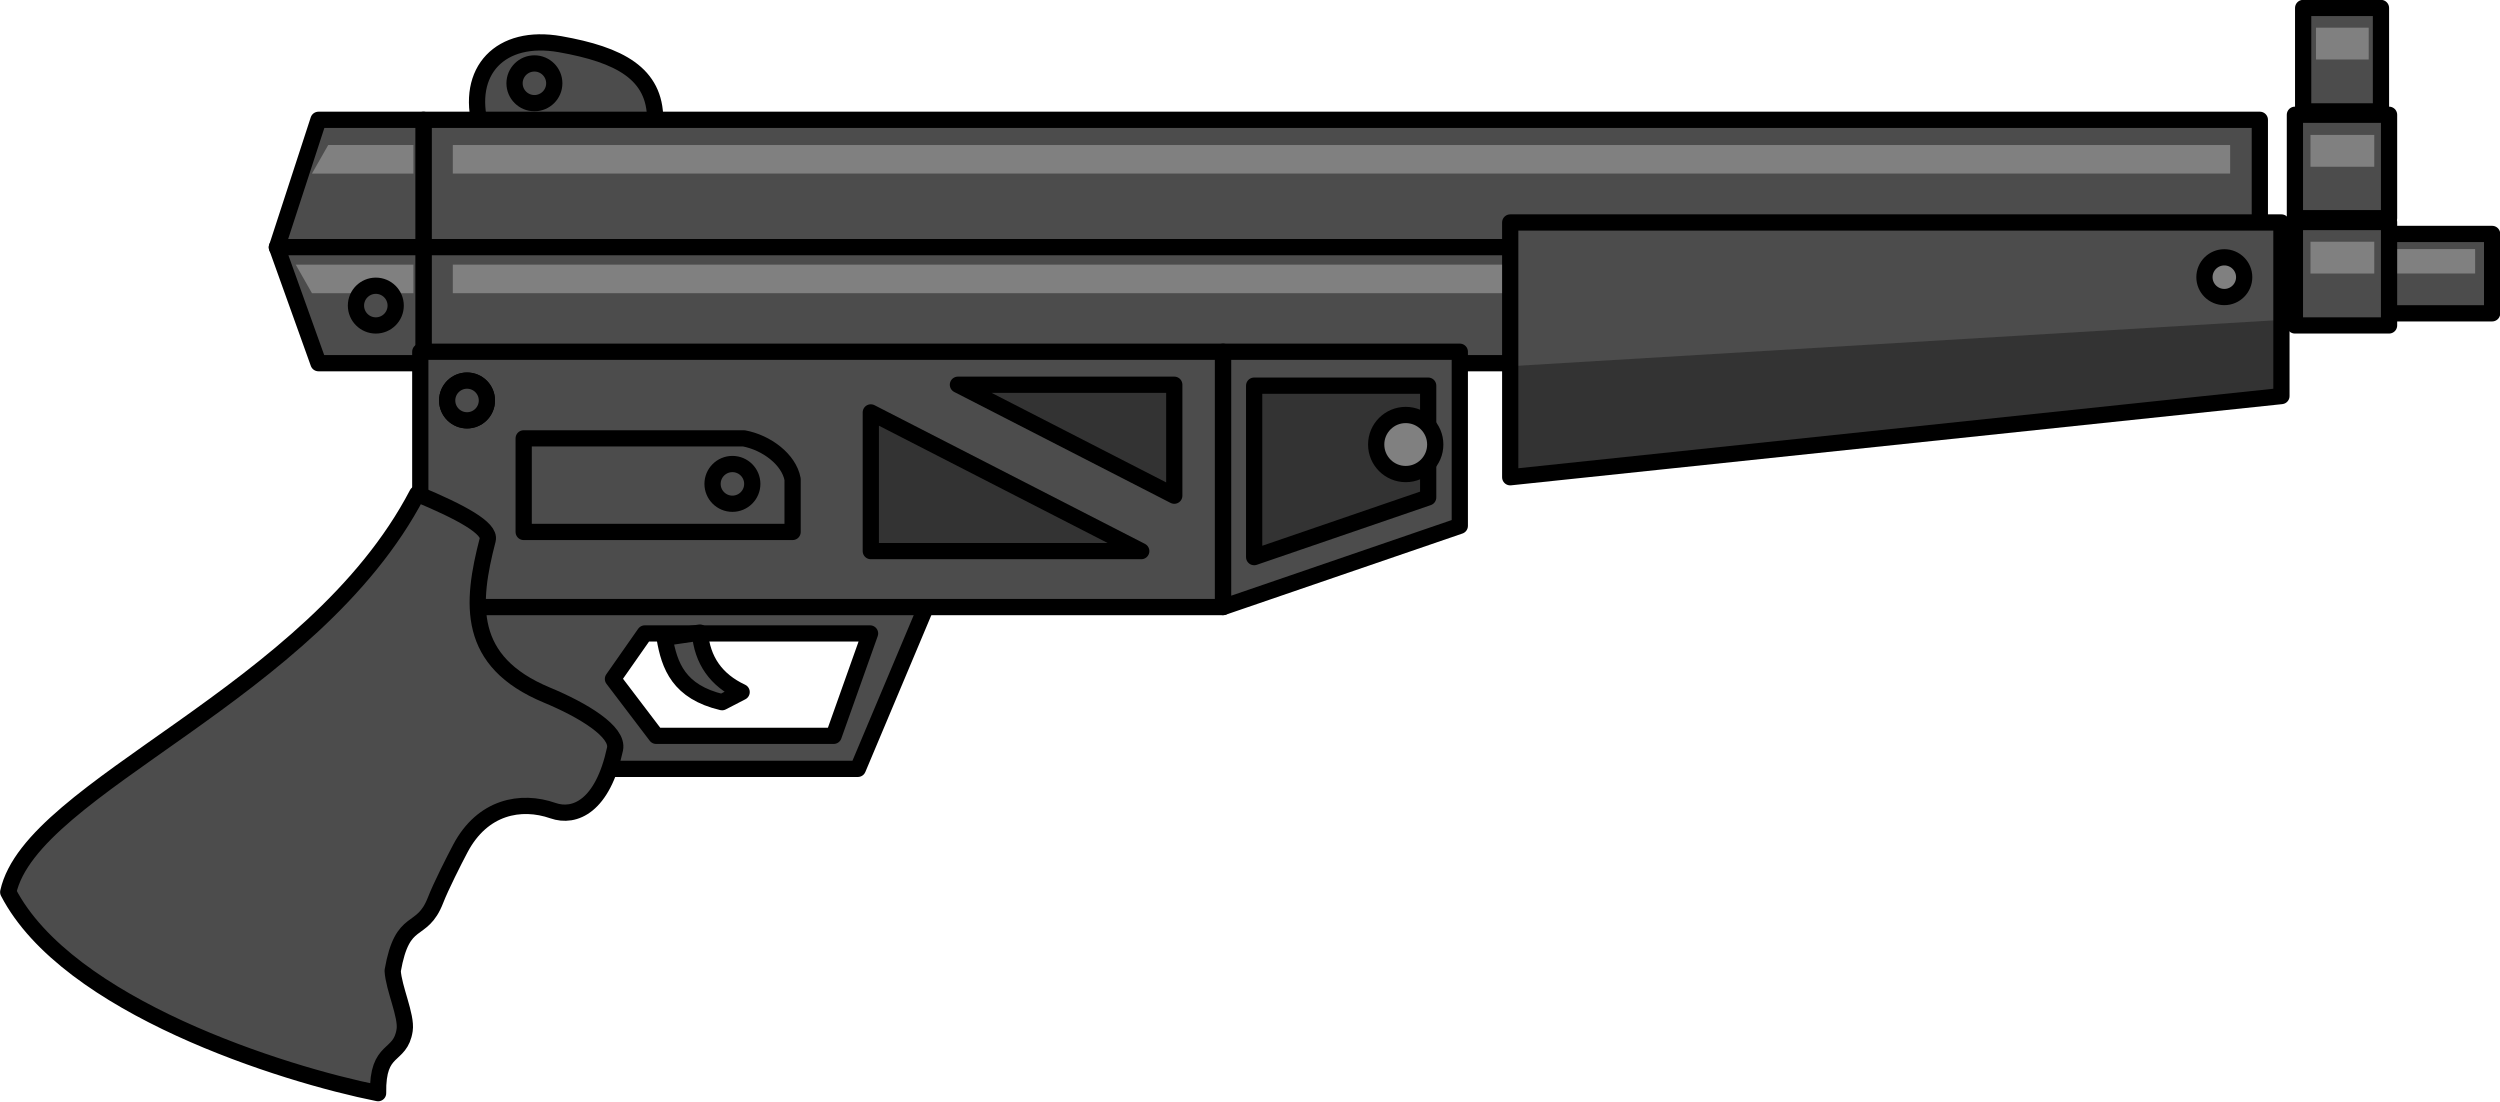 <?xml version="1.0" encoding="UTF-8" standalone="no"?>
<svg id="svg7785" xmlns:rdf="http://www.w3.org/1999/02/22-rdf-syntax-ns#" xmlns="http://www.w3.org/2000/svg" height="151.67mm" width="344.2mm" version="1.1" xmlns:cc="http://creativecommons.org/ns#" xmlns:dc="http://purl.org/dc/elements/1.1/" viewBox="0 0 1219.596 537.416">
<defs id="defs7787">
<clipPath id="clipPath6906-9" clipPathUnits="userSpaceOnUse">
<path id="path6908-6" clip-rule="evenodd" d="m1077.7 510.93h134.61v-30.297l-134.61-14.173v44.47z"/>
</clipPath>
</defs>
<g id="layer1" transform="translate(-98.773 -552.23)">
<g id="g8088" transform="matrix(2.236 0 0 2.236 -2292.2 -5226.4)">
<g stroke-linejoin="round" fill-rule="evenodd" stroke="#000" stroke-linecap="round" stroke-miterlimit="2.613" stroke-width="3.543" fill="#4c4c4c">
<path id="path6868" d="m1191.5 2594c13.006 2.305 20.75 6.401 20.75 16.427s-11.202 19.885-20.75 19.885c-9.548 0-13.833-5.825-17.291-18.156-3.458-12.331 4.285-20.461 17.291-18.156z"/>
<path id="path6870" d="m1173.5 2715.7h98.288l-15.321 36.409h-82.967v-36.409zm36.486 6.864h49.144l-7.942 22.338h-38.72l-9.432-12.41 6.95-9.928z"/>
<path id="path6872" d="m1190 2635.4h423.03v17.321h-423.03v-17.321z"/>
</g>
<path id="path6874" d="m1194.5 2638.7h414.82v5.329h-414.82v-5.329z" fill-rule="evenodd" fill="#808080"/>
<g stroke-linejoin="round" fill-rule="evenodd" stroke="#000" stroke-linecap="round" stroke-miterlimit="2.613" stroke-width="3.543" fill="#4c4c4c">
<path id="path6876" d="m1214.3 2723.5c2.569-0.374 5.139-0.748 7.708-1.122 0.497 6.045 3.531 10.37 9.104 12.975-1.423 0.737-2.847 1.473-4.27 2.21-9.421-2.23-11.506-7.901-12.543-14.063z"/>
<path id="path6878" d="m1161.7 2610.5h400.65v27.852h-400.65v-27.852z"/>
<path id="path6880" d="m1161.7 2610.5h-22.911l-9.078 27.852h31.989v-27.852z"/>
</g>
<g fill-rule="evenodd">
<path id="path6882" d="m1168.1 2616h387.77v6.229h-387.77v-6.229z" fill="#808080"/>
<path id="path6884" d="m1159.5 2616h-18.588l-3.543 6.229h22.132v-6.229z" fill="#808080"/>
<path id="path6886" stroke-linejoin="round" d="m1161.7 2663.6h400.65v-25.32h-400.65v25.32z" stroke="#000" stroke-linecap="round" stroke-miterlimit="2.613" stroke-width="3.543" fill="#4c4c4c"/>
<path id="path6888" stroke-linejoin="round" d="m1161.7 2663.6h-22.911l-9.078-25.32h31.989v25.32z" stroke="#000" stroke-linecap="round" stroke-miterlimit="2.613" stroke-width="3.543" fill="#4c4c4c"/>
<path id="path6890" d="m1168.1 2642.1h387.77v6.229h-387.77v-6.229z" fill="#808080"/>
<path id="path6892" d="m1159.5 2642.1h-25.675l3.543 6.229h22.132v-6.229z" fill="#808080"/>
<g stroke-linejoin="round" stroke="#000" stroke-linecap="round" stroke-miterlimit="2.613" stroke-width="3.543">
<path id="path6894" d="m1161 2661.1h175.13v55.705h-175.13v-55.705z" fill="#4c4c4c"/>
<path id="path6896" d="m1387.8 2661.1h-51.642v55.705l51.642-17.716v-37.988z" fill="#4c4c4c"/>
<path id="path6898" d="m1380.9 2668.5h-37.968v37.412l37.968-13.026v-24.386z" fill="#333"/>
</g>
<path id="path6900" d="m1398.8 2632.9h168.26v37.871l-168.26 17.716v-55.587z" fill="#4c4c4c"/>
</g>
<g id="g6902" transform="matrix(1.25 0 0 -1.25 51.612 3271.6)">
<g id="g6904" clip-path="url(#clipPath6906-9)">
<path id="path6910" d="m1077.7 485.87 134.61 8.084v-30.297l-134.61-22.257v44.47z" fill-rule="evenodd" fill="#333"/>
</g>
</g>
<g stroke-linejoin="round" stroke="#000" stroke-linecap="round" stroke-miterlimit="2.613" stroke-width="3.543">
<path id="path6912" d="m1398.8 2632.9h168.26v37.871l-168.26 17.716v-55.587z" fill="none"/>
<path id="path6914" d="m1554.6 2640.5c2.393 0 4.334 1.941 4.334 4.334s-1.941 4.334-4.334 4.334-4.334-1.941-4.334-4.334 1.941-4.334 4.334-4.334z" fill-rule="evenodd" fill="#808080"/>
<path id="path6916" d="m1376 2674.9c3.558 0 6.444 2.885 6.444 6.444s-2.885 6.444-6.444 6.444c-3.558 0-6.444-2.885-6.444-6.444s2.885-6.444 6.444-6.444z" fill-rule="evenodd" fill="#808080"/>
</g>
<g stroke-linejoin="round" fill-rule="evenodd" stroke="#000" stroke-linecap="round" stroke-miterlimit="2.613" stroke-width="3.543" fill="#4c4c4c">
<path id="path6918" d="m1570 2632.8h20.542v22.563h-20.542v-22.563z"/>
<path id="path6920" d="m1570 2609.4h20.542v22.563h-20.542v-22.563z"/>
<path id="path6922" d="m1571.8 2586.1h16.978v22.563h-16.978v-22.563z"/>
</g>
<g fill="#808080" fill-rule="evenodd">
<path id="path6924" d="m1573.4 2637.1h13.915v6.942h-13.915v-6.942z"/>
<path id="path6926" d="m1573.4 2613.8h13.915v6.942h-13.915v-6.942z"/>
<path id="path6928" d="m1574.6 2590.4h11.501v6.942h-11.501v-6.942z"/>
</g>
<g stroke-linejoin="round" fill-rule="evenodd" stroke="#000" stroke-linecap="round" stroke-miterlimit="2.613" stroke-width="3.543" fill="#4c4c4c">
<path id="path6930" d="m1231.6 2680h-48.041v20.418h58.671v-11.5c-0.799-4.345-5.715-8.003-10.63-8.918z"/>
<path id="path6932" d="m1229.1 2685.6c2.393 0 4.334 1.941 4.334 4.334 0 2.393-1.941 4.334-4.334 4.334-2.393 0-4.334-1.941-4.334-4.334 0-2.393 1.941-4.334 4.334-4.334z"/>
<path id="path6934" d="m1171.2 2667.4c2.393 0 4.334 1.941 4.334 4.334 0 2.393-1.941 4.334-4.334 4.334-2.393 0-4.334-1.941-4.334-4.334 0-2.393 1.941-4.334 4.334-4.334z"/>
<path id="path6936" d="m1171.2 2667.4c2.393 0 4.334 1.941 4.334 4.334 0 2.393-1.941 4.334-4.334 4.334-2.393 0-4.334-1.941-4.334-4.334 0-2.393 1.941-4.334 4.334-4.334z"/>
<path id="path6938" d="m1185.9 2598.2c2.393 0 4.334 1.941 4.334 4.334s-1.941 4.334-4.334 4.334-4.334-1.941-4.334-4.334 1.941-4.334 4.334-4.334z"/>
<path id="path6940" d="m1071.1 2779c5.099-23.158 66.396-43.112 89.227-86.894 9.553 3.982 16.037 7.501 15.38 10.03-3.615 13.912-4.693 26.55 12.902 33.866 7.944 3.303 15.69 7.993 14.876 11.782-2.693 12.517-8.809 15.091-13.531 13.442-7.019-2.451-15.374-0.874-20.2 8.236-1.396 2.636-4.26 8.292-5.415 11.276-3.038 7.853-7.199 3.047-9.36 15.419 0.196 3.744 3.076 9.839 2.614 12.931-0.935 6.26-5.977 3.413-5.796 13.776-20.766-4.141-67.83-18.968-80.697-43.864z"/>
</g>
<g stroke-linejoin="round" fill-rule="evenodd" stroke="#000" stroke-linecap="round" stroke-miterlimit="2.613" stroke-width="3.543">
<path id="path6942" d="m1278.3 2668.3h47.205v24.208l-47.205-24.208z" fill="#333"/>
<path id="path6944" d="m1318.3 2704.6h-59.007v-30.26l59.007 30.26z" fill="#333"/>
<path id="path6946" d="m1151.3 2646.7c2.393 0 4.334 1.941 4.334 4.334 0 2.393-1.941 4.334-4.334 4.334s-4.334-1.941-4.334-4.334c0-2.393 1.941-4.334 4.334-4.334z" fill="#4c4c4c"/>
</g>
</g>
</g>
</svg>
